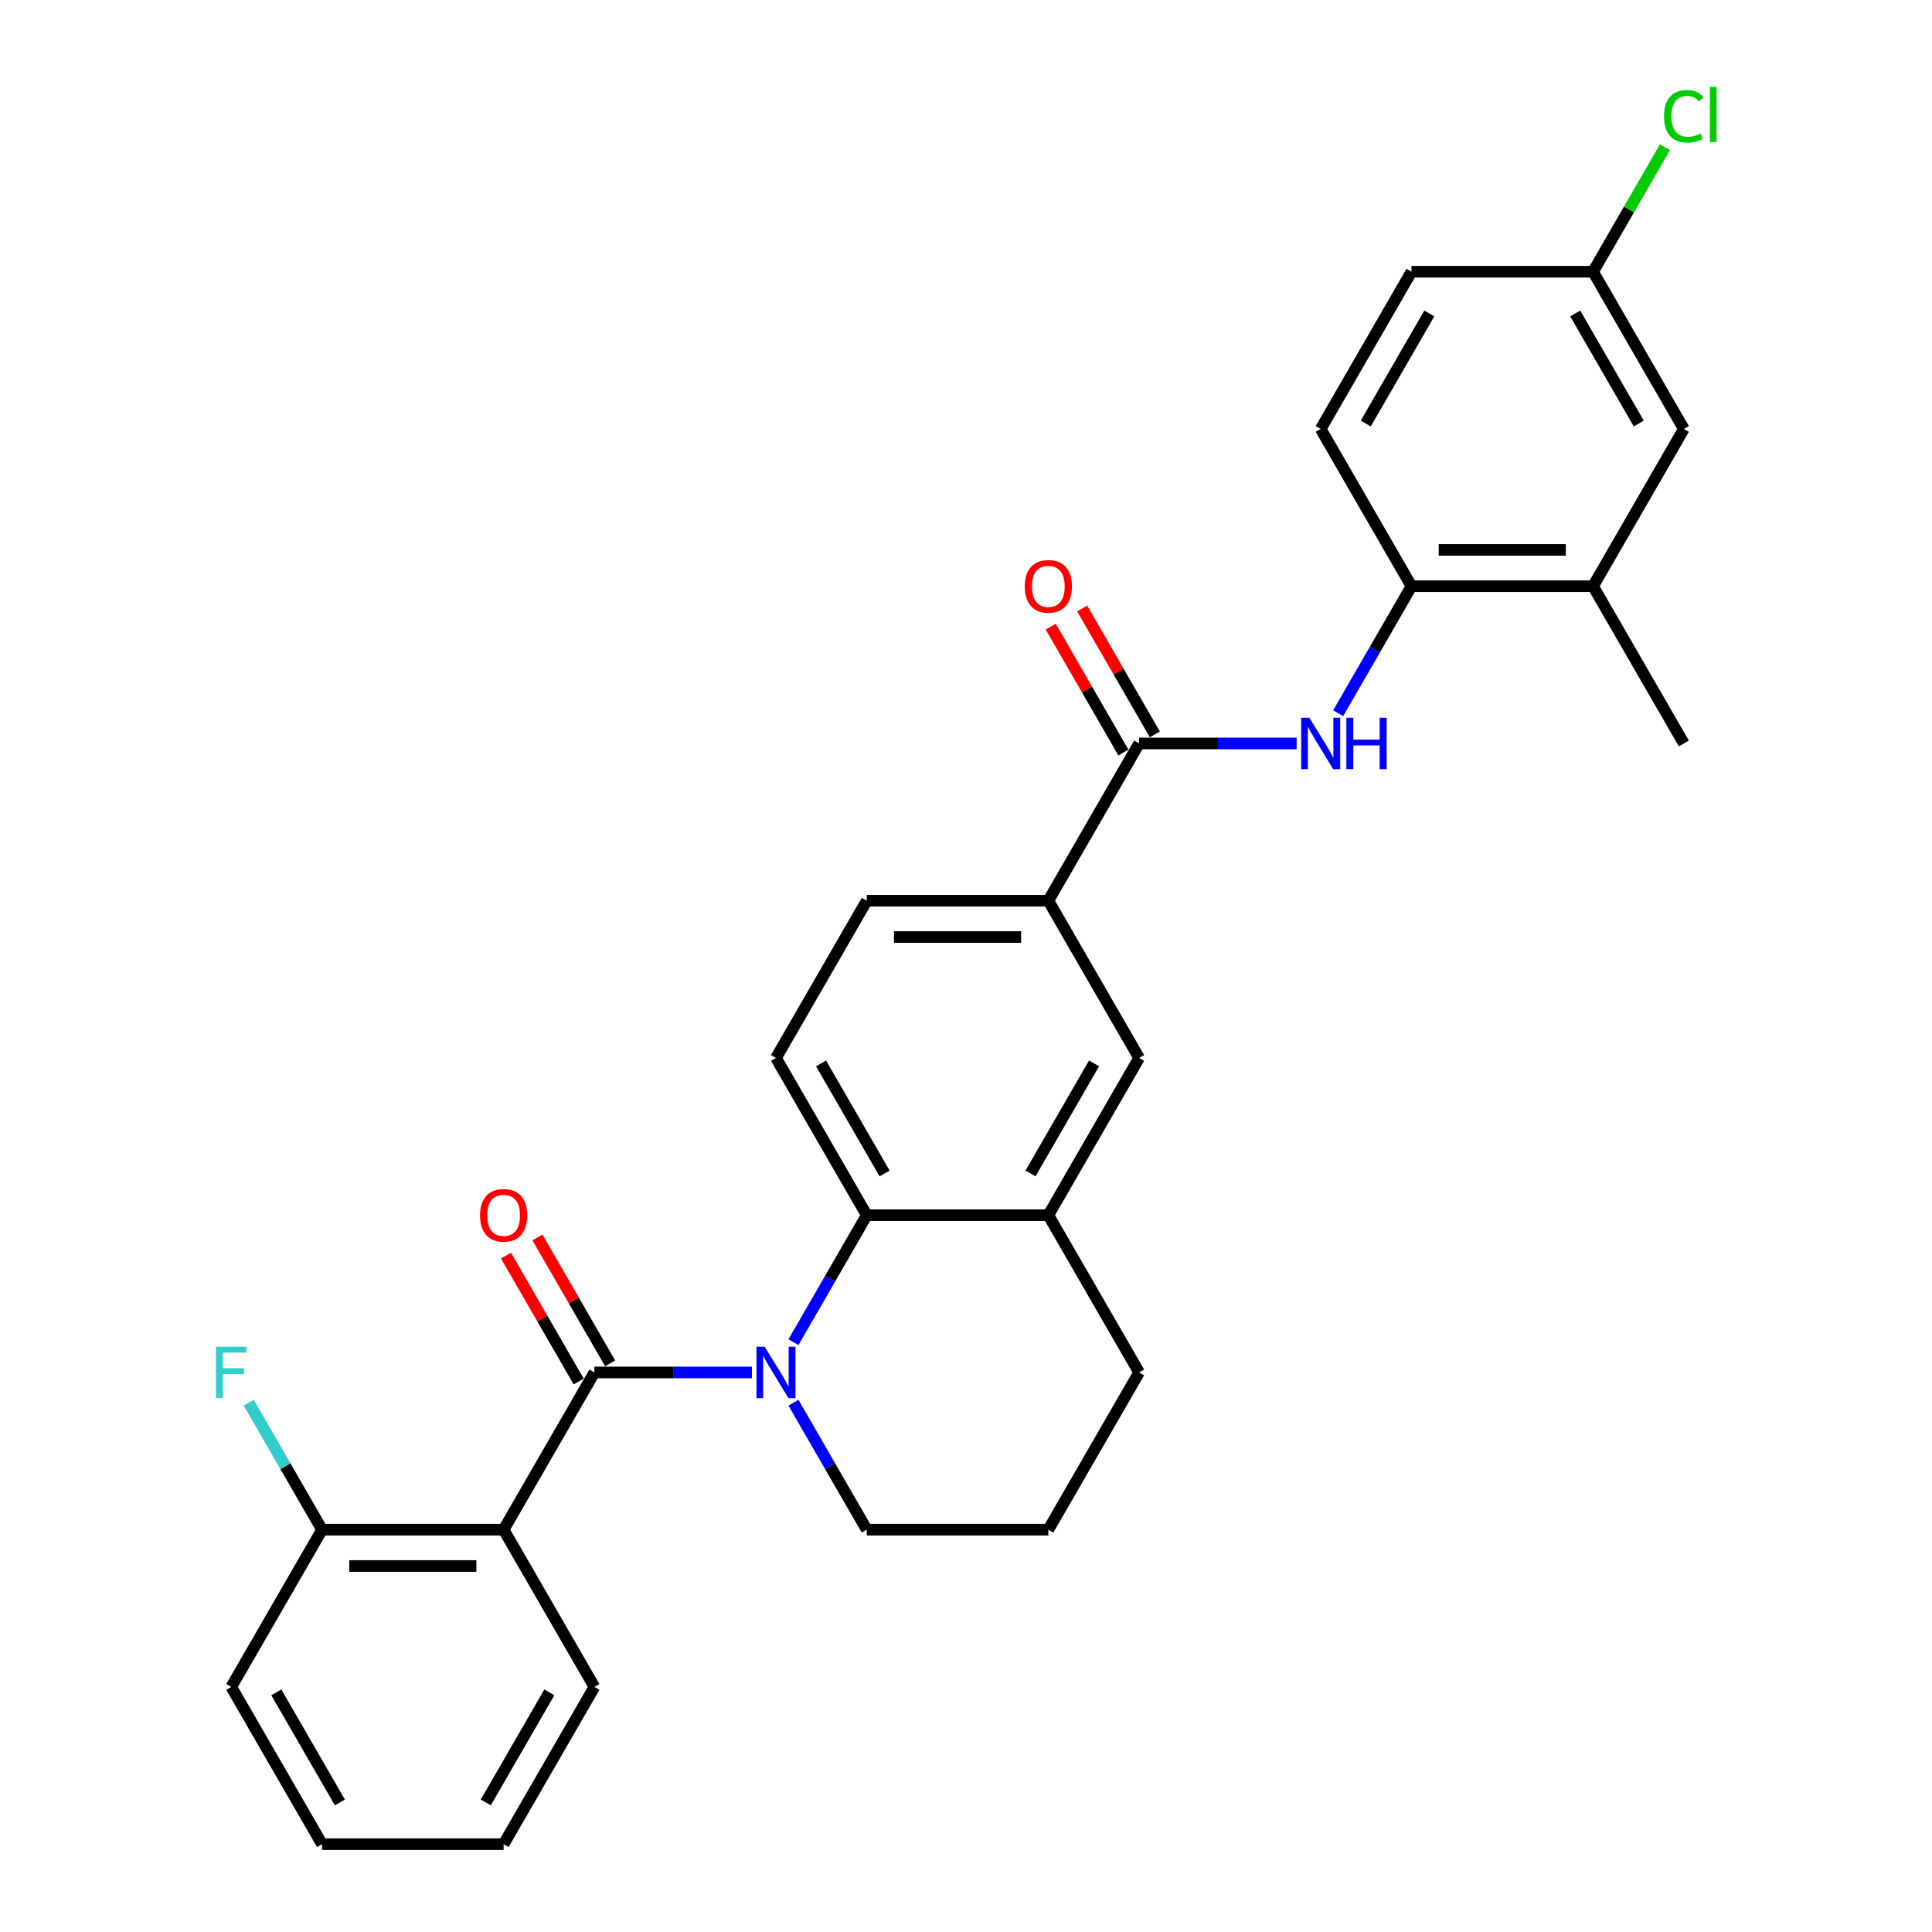 <?xml version='1.0' encoding='iso-8859-1'?>
<svg version='1.1' baseProfile='full'
              xmlns='http://www.w3.org/2000/svg'
                      xmlns:rdkit='http://www.rdkit.org/xml'
                      xmlns:xlink='http://www.w3.org/1999/xlink'
                  xml:space='preserve'
width='1000px' height='1000px' viewBox='0 0 1000 1000'>
<!-- END OF HEADER -->
<rect style='opacity:1.0;fill:#FFFFFF;stroke:none' width='1000' height='1000' x='0' y='0'> </rect>
<path class='bond-0' d='M 389.204,710.374 L 348.434,710.374' style='fill:none;fill-rule:evenodd;stroke:#0000FF;stroke-width:6px;stroke-linecap:butt;stroke-linejoin:miter;stroke-opacity:1' />
<path class='bond-0' d='M 348.434,710.374 L 307.665,710.374' style='fill:none;fill-rule:evenodd;stroke:#000000;stroke-width:6px;stroke-linecap:butt;stroke-linejoin:miter;stroke-opacity:1' />
<path class='bond-2' d='M 410.687,694.717 L 429.662,661.851' style='fill:none;fill-rule:evenodd;stroke:#0000FF;stroke-width:6px;stroke-linecap:butt;stroke-linejoin:miter;stroke-opacity:1' />
<path class='bond-2' d='M 429.662,661.851 L 448.638,628.984' style='fill:none;fill-rule:evenodd;stroke:#000000;stroke-width:6px;stroke-linecap:butt;stroke-linejoin:miter;stroke-opacity:1' />
<path class='bond-17' d='M 410.687,726.032 L 429.662,758.898' style='fill:none;fill-rule:evenodd;stroke:#0000FF;stroke-width:6px;stroke-linecap:butt;stroke-linejoin:miter;stroke-opacity:1' />
<path class='bond-17' d='M 429.662,758.898 L 448.638,791.765' style='fill:none;fill-rule:evenodd;stroke:#000000;stroke-width:6px;stroke-linecap:butt;stroke-linejoin:miter;stroke-opacity:1' />
<path class='bond-1' d='M 307.665,710.374 L 260.675,791.765' style='fill:none;fill-rule:evenodd;stroke:#000000;stroke-width:6px;stroke-linecap:butt;stroke-linejoin:miter;stroke-opacity:1' />
<path class='bond-11' d='M 315.804,705.675 L 296.992,673.091' style='fill:none;fill-rule:evenodd;stroke:#000000;stroke-width:6px;stroke-linecap:butt;stroke-linejoin:miter;stroke-opacity:1' />
<path class='bond-11' d='M 296.992,673.091 L 278.179,640.506' style='fill:none;fill-rule:evenodd;stroke:#FF0000;stroke-width:6px;stroke-linecap:butt;stroke-linejoin:miter;stroke-opacity:1' />
<path class='bond-11' d='M 299.526,715.073 L 280.714,682.489' style='fill:none;fill-rule:evenodd;stroke:#000000;stroke-width:6px;stroke-linecap:butt;stroke-linejoin:miter;stroke-opacity:1' />
<path class='bond-11' d='M 280.714,682.489 L 261.901,649.904' style='fill:none;fill-rule:evenodd;stroke:#FF0000;stroke-width:6px;stroke-linecap:butt;stroke-linejoin:miter;stroke-opacity:1' />
<path class='bond-12' d='M 260.675,791.765 L 166.693,791.765' style='fill:none;fill-rule:evenodd;stroke:#000000;stroke-width:6px;stroke-linecap:butt;stroke-linejoin:miter;stroke-opacity:1' />
<path class='bond-12' d='M 246.577,810.561 L 180.79,810.561' style='fill:none;fill-rule:evenodd;stroke:#000000;stroke-width:6px;stroke-linecap:butt;stroke-linejoin:miter;stroke-opacity:1' />
<path class='bond-20' d='M 260.675,791.765 L 307.665,873.155' style='fill:none;fill-rule:evenodd;stroke:#000000;stroke-width:6px;stroke-linecap:butt;stroke-linejoin:miter;stroke-opacity:1' />
<path class='bond-5' d='M 448.638,628.984 L 542.619,628.984' style='fill:none;fill-rule:evenodd;stroke:#000000;stroke-width:6px;stroke-linecap:butt;stroke-linejoin:miter;stroke-opacity:1' />
<path class='bond-9' d='M 448.638,628.984 L 401.647,547.594' style='fill:none;fill-rule:evenodd;stroke:#000000;stroke-width:6px;stroke-linecap:butt;stroke-linejoin:miter;stroke-opacity:1' />
<path class='bond-9' d='M 457.867,607.377 L 424.973,550.404' style='fill:none;fill-rule:evenodd;stroke:#000000;stroke-width:6px;stroke-linecap:butt;stroke-linejoin:miter;stroke-opacity:1' />
<path class='bond-3' d='M 589.61,384.813 L 542.619,466.203' style='fill:none;fill-rule:evenodd;stroke:#000000;stroke-width:6px;stroke-linecap:butt;stroke-linejoin:miter;stroke-opacity:1' />
<path class='bond-4' d='M 589.61,384.813 L 630.379,384.813' style='fill:none;fill-rule:evenodd;stroke:#000000;stroke-width:6px;stroke-linecap:butt;stroke-linejoin:miter;stroke-opacity:1' />
<path class='bond-4' d='M 630.379,384.813 L 671.148,384.813' style='fill:none;fill-rule:evenodd;stroke:#0000FF;stroke-width:6px;stroke-linecap:butt;stroke-linejoin:miter;stroke-opacity:1' />
<path class='bond-13' d='M 597.749,380.114 L 578.936,347.529' style='fill:none;fill-rule:evenodd;stroke:#000000;stroke-width:6px;stroke-linecap:butt;stroke-linejoin:miter;stroke-opacity:1' />
<path class='bond-13' d='M 578.936,347.529 L 560.123,314.945' style='fill:none;fill-rule:evenodd;stroke:#FF0000;stroke-width:6px;stroke-linecap:butt;stroke-linejoin:miter;stroke-opacity:1' />
<path class='bond-13' d='M 581.471,389.512 L 562.658,356.927' style='fill:none;fill-rule:evenodd;stroke:#000000;stroke-width:6px;stroke-linecap:butt;stroke-linejoin:miter;stroke-opacity:1' />
<path class='bond-13' d='M 562.658,356.927 L 543.845,324.343' style='fill:none;fill-rule:evenodd;stroke:#FF0000;stroke-width:6px;stroke-linecap:butt;stroke-linejoin:miter;stroke-opacity:1' />
<path class='bond-7' d='M 692.631,369.156 L 711.607,336.289' style='fill:none;fill-rule:evenodd;stroke:#0000FF;stroke-width:6px;stroke-linecap:butt;stroke-linejoin:miter;stroke-opacity:1' />
<path class='bond-7' d='M 711.607,336.289 L 730.582,303.423' style='fill:none;fill-rule:evenodd;stroke:#000000;stroke-width:6px;stroke-linecap:butt;stroke-linejoin:miter;stroke-opacity:1' />
<path class='bond-8' d='M 542.619,628.984 L 589.61,547.594' style='fill:none;fill-rule:evenodd;stroke:#000000;stroke-width:6px;stroke-linecap:butt;stroke-linejoin:miter;stroke-opacity:1' />
<path class='bond-8' d='M 533.39,607.377 L 566.283,550.404' style='fill:none;fill-rule:evenodd;stroke:#000000;stroke-width:6px;stroke-linecap:butt;stroke-linejoin:miter;stroke-opacity:1' />
<path class='bond-29' d='M 542.619,628.984 L 589.61,710.374' style='fill:none;fill-rule:evenodd;stroke:#000000;stroke-width:6px;stroke-linecap:butt;stroke-linejoin:miter;stroke-opacity:1' />
<path class='bond-6' d='M 542.619,466.203 L 448.638,466.203' style='fill:none;fill-rule:evenodd;stroke:#000000;stroke-width:6px;stroke-linecap:butt;stroke-linejoin:miter;stroke-opacity:1' />
<path class='bond-6' d='M 528.522,485 L 462.735,485' style='fill:none;fill-rule:evenodd;stroke:#000000;stroke-width:6px;stroke-linecap:butt;stroke-linejoin:miter;stroke-opacity:1' />
<path class='bond-30' d='M 542.619,466.203 L 589.61,547.594' style='fill:none;fill-rule:evenodd;stroke:#000000;stroke-width:6px;stroke-linecap:butt;stroke-linejoin:miter;stroke-opacity:1' />
<path class='bond-10' d='M 730.582,303.423 L 824.564,303.423' style='fill:none;fill-rule:evenodd;stroke:#000000;stroke-width:6px;stroke-linecap:butt;stroke-linejoin:miter;stroke-opacity:1' />
<path class='bond-10' d='M 744.679,284.626 L 810.466,284.626' style='fill:none;fill-rule:evenodd;stroke:#000000;stroke-width:6px;stroke-linecap:butt;stroke-linejoin:miter;stroke-opacity:1' />
<path class='bond-16' d='M 730.582,303.423 L 683.591,222.032' style='fill:none;fill-rule:evenodd;stroke:#000000;stroke-width:6px;stroke-linecap:butt;stroke-linejoin:miter;stroke-opacity:1' />
<path class='bond-14' d='M 401.647,547.594 L 448.638,466.203' style='fill:none;fill-rule:evenodd;stroke:#000000;stroke-width:6px;stroke-linecap:butt;stroke-linejoin:miter;stroke-opacity:1' />
<path class='bond-15' d='M 824.564,303.423 L 871.554,222.032' style='fill:none;fill-rule:evenodd;stroke:#000000;stroke-width:6px;stroke-linecap:butt;stroke-linejoin:miter;stroke-opacity:1' />
<path class='bond-25' d='M 824.564,303.423 L 871.554,384.813' style='fill:none;fill-rule:evenodd;stroke:#000000;stroke-width:6px;stroke-linecap:butt;stroke-linejoin:miter;stroke-opacity:1' />
<path class='bond-19' d='M 166.693,791.765 L 147.718,758.898' style='fill:none;fill-rule:evenodd;stroke:#000000;stroke-width:6px;stroke-linecap:butt;stroke-linejoin:miter;stroke-opacity:1' />
<path class='bond-19' d='M 147.718,758.898 L 128.742,726.032' style='fill:none;fill-rule:evenodd;stroke:#33CCCC;stroke-width:6px;stroke-linecap:butt;stroke-linejoin:miter;stroke-opacity:1' />
<path class='bond-26' d='M 166.693,791.765 L 119.702,873.155' style='fill:none;fill-rule:evenodd;stroke:#000000;stroke-width:6px;stroke-linecap:butt;stroke-linejoin:miter;stroke-opacity:1' />
<path class='bond-32' d='M 871.554,222.032 L 824.564,140.642' style='fill:none;fill-rule:evenodd;stroke:#000000;stroke-width:6px;stroke-linecap:butt;stroke-linejoin:miter;stroke-opacity:1' />
<path class='bond-32' d='M 848.228,219.222 L 815.334,162.248' style='fill:none;fill-rule:evenodd;stroke:#000000;stroke-width:6px;stroke-linecap:butt;stroke-linejoin:miter;stroke-opacity:1' />
<path class='bond-21' d='M 683.591,222.032 L 730.582,140.642' style='fill:none;fill-rule:evenodd;stroke:#000000;stroke-width:6px;stroke-linecap:butt;stroke-linejoin:miter;stroke-opacity:1' />
<path class='bond-21' d='M 706.918,219.222 L 739.811,162.248' style='fill:none;fill-rule:evenodd;stroke:#000000;stroke-width:6px;stroke-linecap:butt;stroke-linejoin:miter;stroke-opacity:1' />
<path class='bond-24' d='M 448.638,791.765 L 542.619,791.765' style='fill:none;fill-rule:evenodd;stroke:#000000;stroke-width:6px;stroke-linecap:butt;stroke-linejoin:miter;stroke-opacity:1' />
<path class='bond-18' d='M 824.564,140.642 L 730.582,140.642' style='fill:none;fill-rule:evenodd;stroke:#000000;stroke-width:6px;stroke-linecap:butt;stroke-linejoin:miter;stroke-opacity:1' />
<path class='bond-22' d='M 824.564,140.642 L 843.165,108.424' style='fill:none;fill-rule:evenodd;stroke:#000000;stroke-width:6px;stroke-linecap:butt;stroke-linejoin:miter;stroke-opacity:1' />
<path class='bond-22' d='M 843.165,108.424 L 861.766,76.206' style='fill:none;fill-rule:evenodd;stroke:#00CC00;stroke-width:6px;stroke-linecap:butt;stroke-linejoin:miter;stroke-opacity:1' />
<path class='bond-27' d='M 307.665,873.155 L 260.675,954.545' style='fill:none;fill-rule:evenodd;stroke:#000000;stroke-width:6px;stroke-linecap:butt;stroke-linejoin:miter;stroke-opacity:1' />
<path class='bond-27' d='M 284.339,875.965 L 251.445,932.939' style='fill:none;fill-rule:evenodd;stroke:#000000;stroke-width:6px;stroke-linecap:butt;stroke-linejoin:miter;stroke-opacity:1' />
<path class='bond-23' d='M 589.61,710.374 L 542.619,791.765' style='fill:none;fill-rule:evenodd;stroke:#000000;stroke-width:6px;stroke-linecap:butt;stroke-linejoin:miter;stroke-opacity:1' />
<path class='bond-31' d='M 119.702,873.155 L 166.693,954.545' style='fill:none;fill-rule:evenodd;stroke:#000000;stroke-width:6px;stroke-linecap:butt;stroke-linejoin:miter;stroke-opacity:1' />
<path class='bond-31' d='M 143.029,875.965 L 175.922,932.939' style='fill:none;fill-rule:evenodd;stroke:#000000;stroke-width:6px;stroke-linecap:butt;stroke-linejoin:miter;stroke-opacity:1' />
<path class='bond-28' d='M 260.675,954.545 L 166.693,954.545' style='fill:none;fill-rule:evenodd;stroke:#000000;stroke-width:6px;stroke-linecap:butt;stroke-linejoin:miter;stroke-opacity:1' />
<path  class='atom-0' d='M 395.764 697.067
L 404.485 711.164
Q 405.35 712.555, 406.741 715.073
Q 408.131 717.592, 408.207 717.743
L 408.207 697.067
L 411.74 697.067
L 411.74 723.682
L 408.094 723.682
L 398.733 708.269
Q 397.643 706.465, 396.478 704.397
Q 395.35 702.33, 395.012 701.69
L 395.012 723.682
L 391.553 723.682
L 391.553 697.067
L 395.764 697.067
' fill='#0000FF'/>
<path  class='atom-5' d='M 677.708 371.505
L 686.43 385.602
Q 687.294 386.993, 688.685 389.512
Q 690.076 392.031, 690.151 392.181
L 690.151 371.505
L 693.685 371.505
L 693.685 398.121
L 690.038 398.121
L 680.678 382.708
Q 679.588 380.903, 678.422 378.836
Q 677.295 376.768, 676.956 376.129
L 676.956 398.121
L 673.498 398.121
L 673.498 371.505
L 677.708 371.505
' fill='#0000FF'/>
<path  class='atom-5' d='M 696.88 371.505
L 700.489 371.505
L 700.489 382.82
L 714.098 382.82
L 714.098 371.505
L 717.707 371.505
L 717.707 398.121
L 714.098 398.121
L 714.098 385.828
L 700.489 385.828
L 700.489 398.121
L 696.88 398.121
L 696.88 371.505
' fill='#0000FF'/>
<path  class='atom-12' d='M 248.457 629.059
Q 248.457 622.668, 251.615 619.097
Q 254.772 615.526, 260.675 615.526
Q 266.577 615.526, 269.734 619.097
Q 272.892 622.668, 272.892 629.059
Q 272.892 635.525, 269.697 639.209
Q 266.501 642.856, 260.675 642.856
Q 254.81 642.856, 251.615 639.209
Q 248.457 635.563, 248.457 629.059
M 260.675 639.848
Q 264.735 639.848, 266.915 637.142
Q 269.133 634.397, 269.133 629.059
Q 269.133 623.834, 266.915 621.202
Q 264.735 618.533, 260.675 618.533
Q 256.615 618.533, 254.397 621.165
Q 252.216 623.796, 252.216 629.059
Q 252.216 634.435, 254.397 637.142
Q 256.615 639.848, 260.675 639.848
' fill='#FF0000'/>
<path  class='atom-14' d='M 530.401 303.498
Q 530.401 297.107, 533.559 293.536
Q 536.717 289.964, 542.619 289.964
Q 548.521 289.964, 551.679 293.536
Q 554.837 297.107, 554.837 303.498
Q 554.837 309.964, 551.641 313.648
Q 548.446 317.294, 542.619 317.294
Q 536.755 317.294, 533.559 313.648
Q 530.401 310.001, 530.401 303.498
M 542.619 314.287
Q 546.679 314.287, 548.859 311.58
Q 551.077 308.836, 551.077 303.498
Q 551.077 298.272, 548.859 295.641
Q 546.679 292.972, 542.619 292.972
Q 538.559 292.972, 536.341 295.603
Q 534.161 298.235, 534.161 303.498
Q 534.161 308.873, 536.341 311.58
Q 538.559 314.287, 542.619 314.287
' fill='#FF0000'/>
<path  class='atom-20' d='M 111.789 697.067
L 127.616 697.067
L 127.616 700.112
L 115.36 700.112
L 115.36 708.194
L 126.262 708.194
L 126.262 711.277
L 115.36 711.277
L 115.36 723.682
L 111.789 723.682
L 111.789 697.067
' fill='#33CCCC'/>
<path  class='atom-23' d='M 861.291 60.172
Q 861.291 53.556, 864.374 50.098
Q 867.494 46.602, 873.396 46.602
Q 878.885 46.602, 881.817 50.474
L 879.336 52.504
Q 877.193 49.684, 873.396 49.684
Q 869.374 49.684, 867.231 52.391
Q 865.126 55.06, 865.126 60.172
Q 865.126 65.435, 867.306 68.142
Q 869.524 70.849, 873.81 70.849
Q 876.742 70.849, 880.163 69.082
L 881.216 71.901
Q 879.825 72.803, 877.719 73.33
Q 875.614 73.856, 873.284 73.856
Q 867.494 73.856, 864.374 70.322
Q 861.291 66.789, 861.291 60.172
' fill='#00CC00'/>
<path  class='atom-23' d='M 885.05 44.985
L 888.509 44.985
L 888.509 73.518
L 885.05 73.518
L 885.05 44.985
' fill='#00CC00'/>
</svg>
